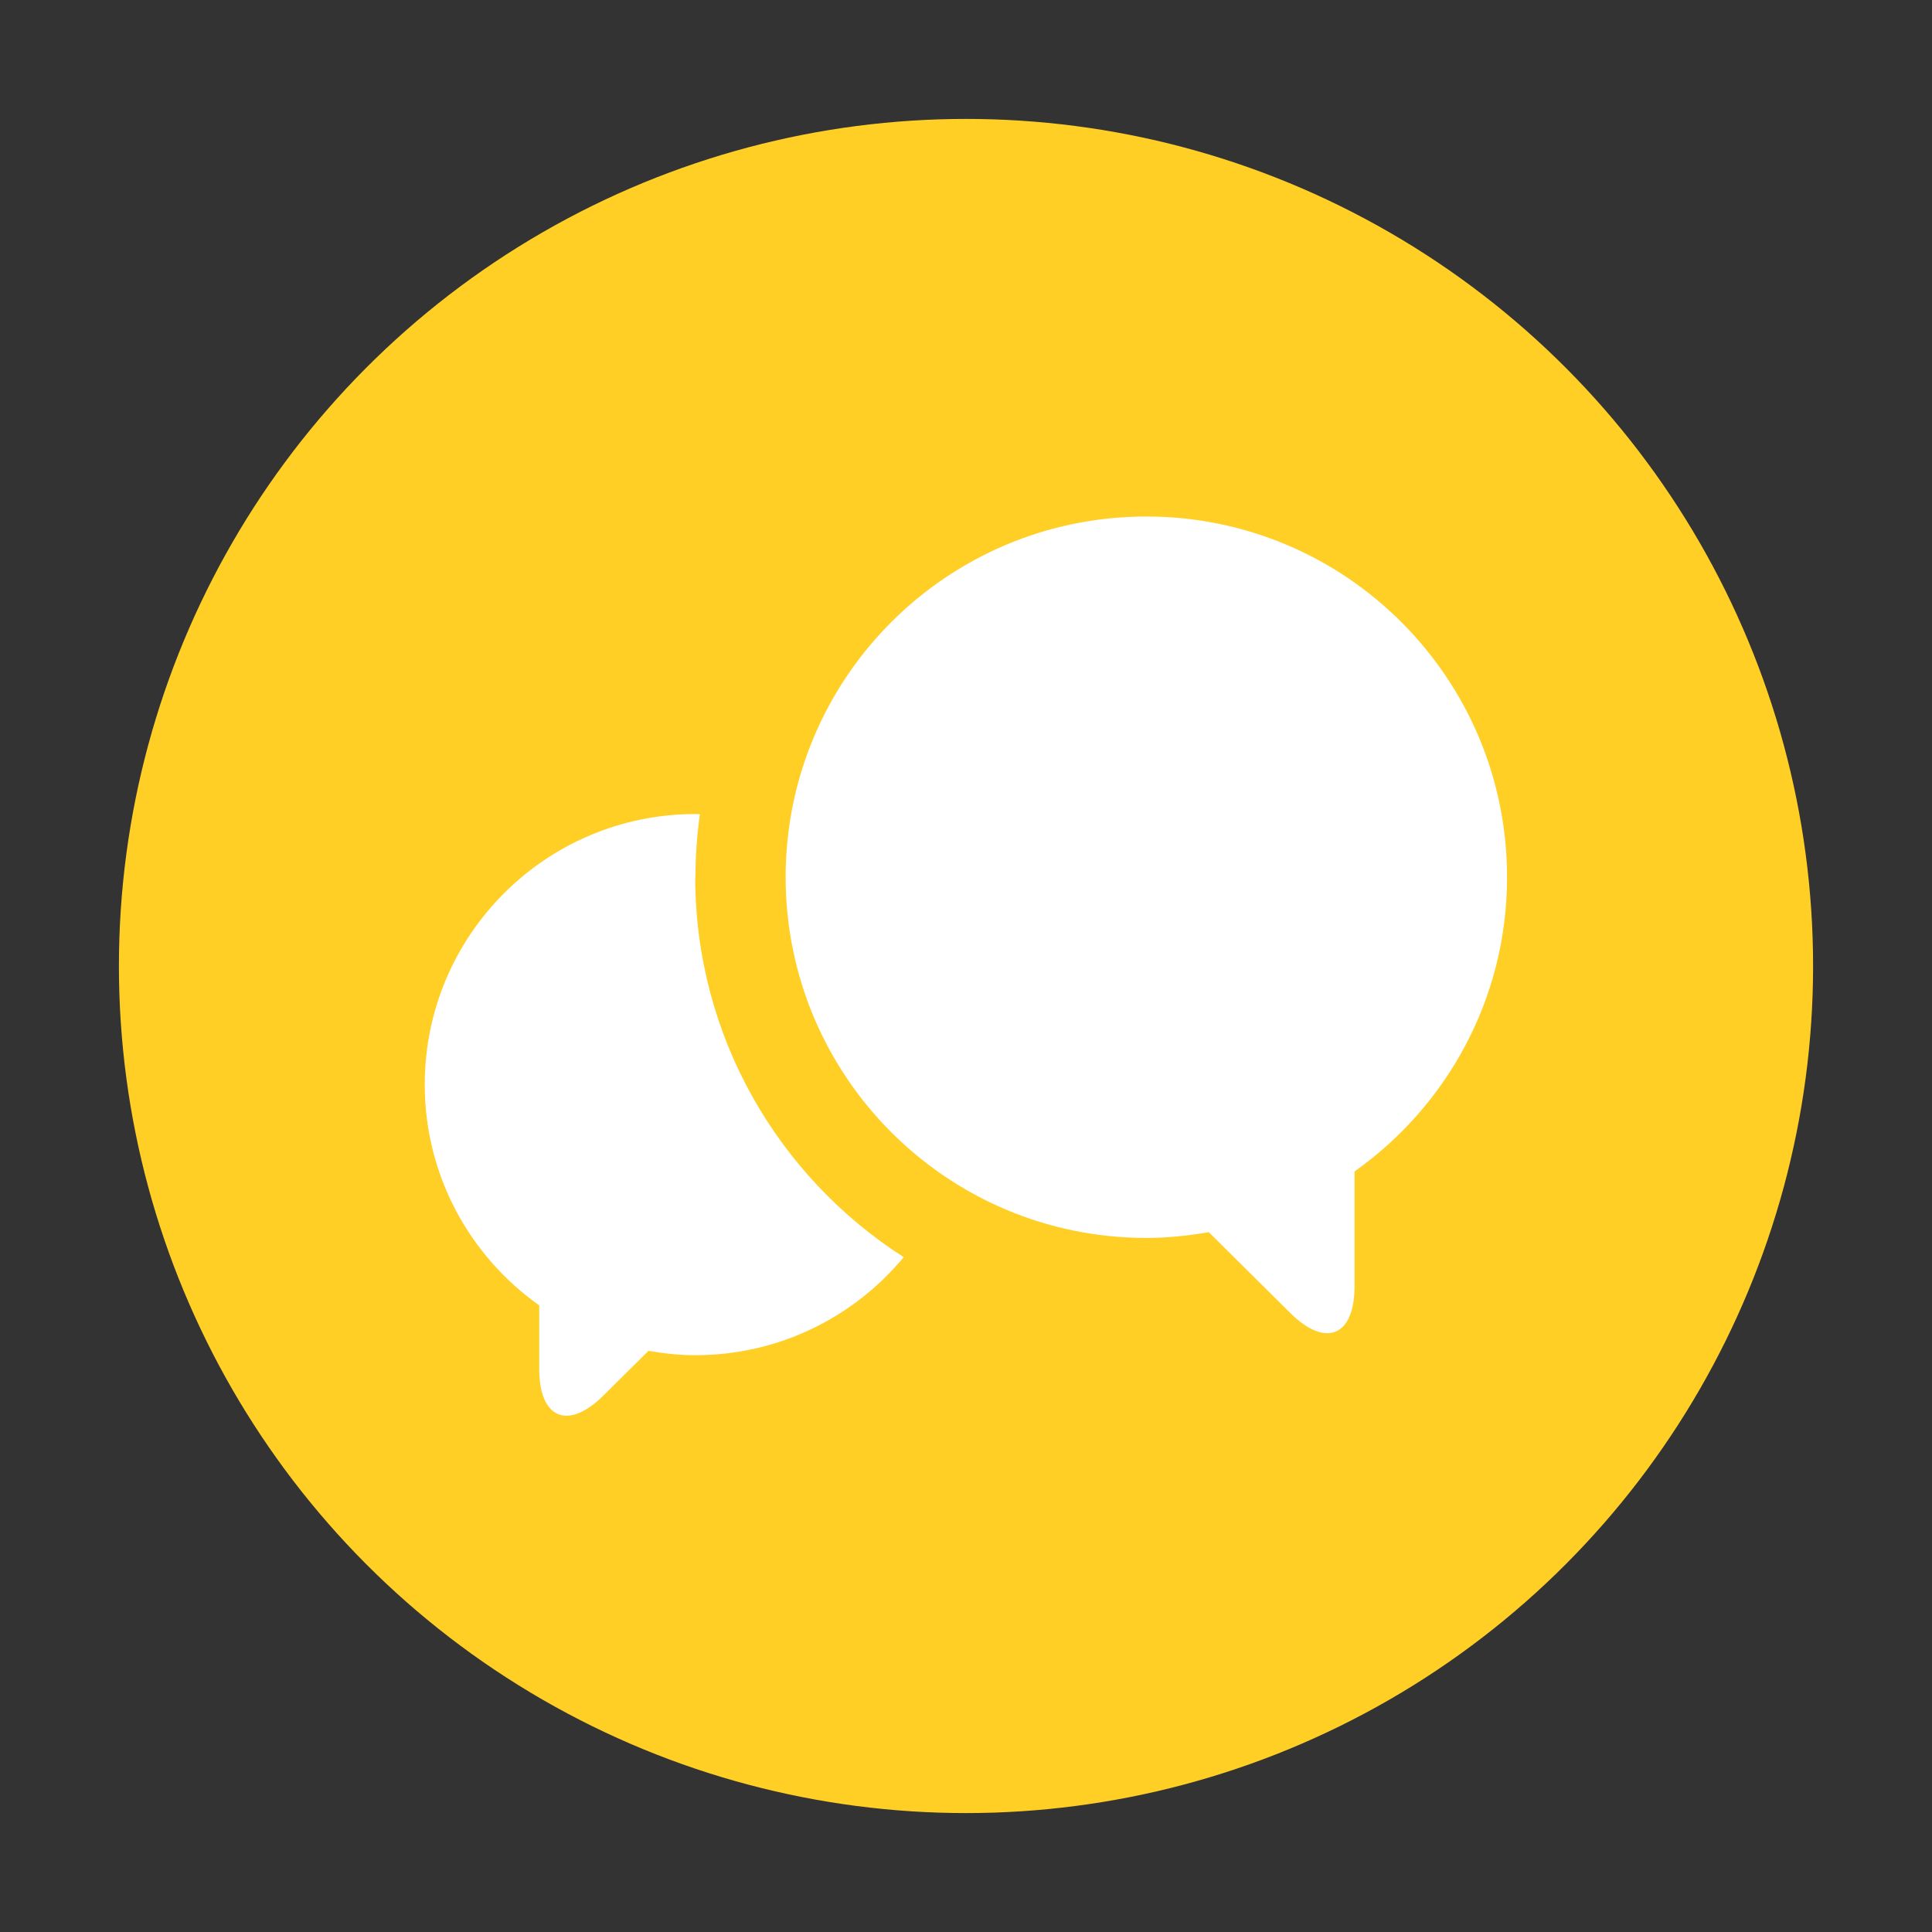 <svg xmlns="http://www.w3.org/2000/svg" id="uuid-6be055f4-c13b-42fe-9c47-794bab869cc2" viewBox="0 0 200 200"><rect x="0" y="0" width="200" height="200" fill="#333333" stroke="none"/><defs><style>.uuid-662b8649-b83f-4b1f-8b39-812fc65f8202{fill:#fff;}.uuid-ddcd65c0-56c9-4700-a2b5-eaaac27b699b{fill:#ffcf26;}</style></defs><circle class="uuid-ddcd65c0-56c9-4700-a2b5-eaaac27b699b" cx="100" cy="100" r="87.69"></circle><path class="uuid-662b8649-b83f-4b1f-8b39-812fc65f8202" d="M140.22,121.26v11.92c0,5.13-2.98,6.38-6.63,2.76l-8.46-8.39c-2.1,.37-4.25,.6-6.46,.6-20.62,0-37.33-16.71-37.34-37.34,0-20.63,16.71-37.34,37.34-37.34s37.34,16.72,37.34,37.34c0,12.59-6.25,23.7-15.79,30.46h0Zm-68.23-30.46c0-2.21,.17-4.38,.46-6.51-.16,0-.31-.02-.47-.02-15.47,0-28.01,12.54-28.01,28.01,0,9.44,4.69,17.78,11.85,22.85v6.59c0,5.13,2.98,6.38,6.63,2.76l4.68-4.64c1.58,.27,3.19,.45,4.84,.45,8.68,0,16.44-3.95,21.58-10.15-12.96-8.3-21.57-22.82-21.58-39.32h0Z"></path></svg>